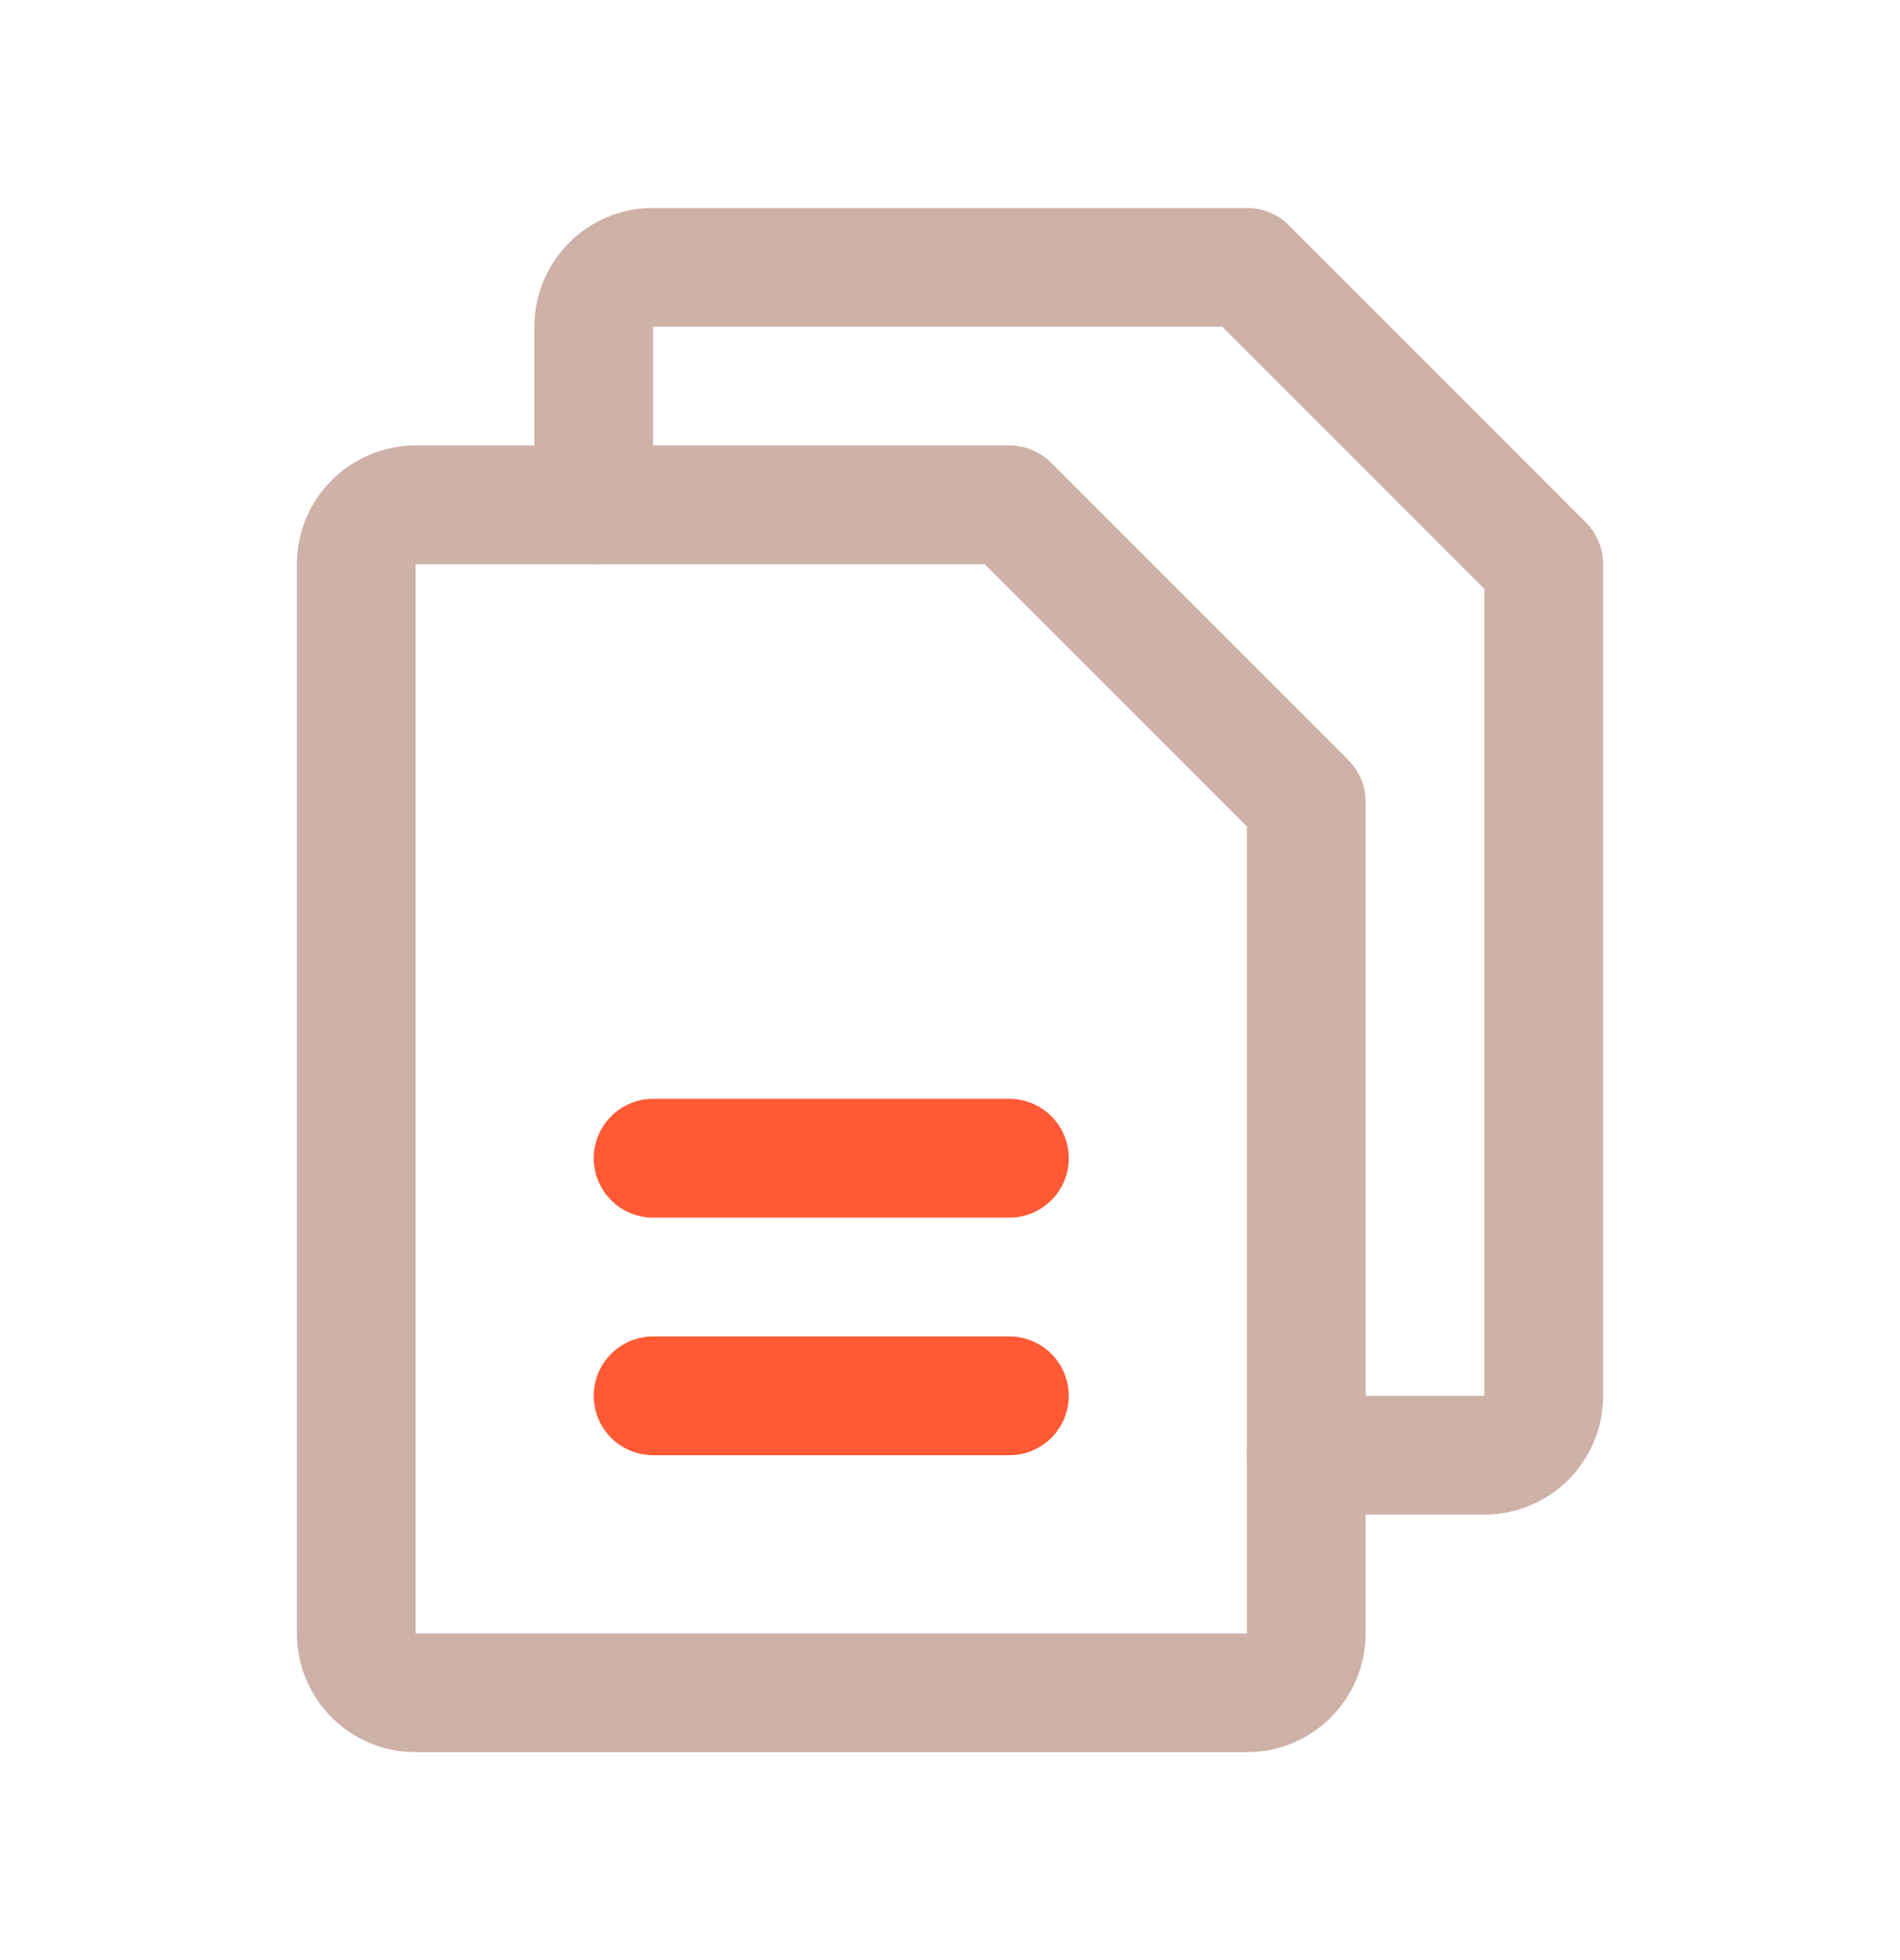 <?xml version="1.0" encoding="UTF-8"?>
<svg xmlns="http://www.w3.org/2000/svg" width="32" height="33" viewBox="0 0 32 33" fill="none">
  <g id="Files" clip-path="url(#clip0_884_42379)">
    <path id="Vector" d="M21 28.5H7C6.735 28.5 6.48 28.395 6.293 28.207C6.105 28.02 6 27.765 6 27.5V9.5C6 9.235 6.105 8.98 6.293 8.793C6.48 8.605 6.735 8.5 7 8.5H17L22 13.5V27.5C22 27.765 21.895 28.02 21.707 28.207C21.52 28.395 21.265 28.5 21 28.5Z" stroke="#CEB1A7" stroke-width="2" stroke-linecap="round" stroke-linejoin="round"></path>
    <path id="Vector_2" d="M10 8.5V5.5C10 5.235 10.105 4.98 10.293 4.793C10.48 4.605 10.735 4.5 11 4.5H21L26 9.5V23.5C26 23.765 25.895 24.02 25.707 24.207C25.52 24.395 25.265 24.5 25 24.5H22" stroke="#CEB1A7" stroke-width="2" stroke-linecap="round" stroke-linejoin="round"></path>
    <path id="Vector_3" d="M11 19.5H17" stroke="#FF5935" stroke-width="2" stroke-linecap="round" stroke-linejoin="round"></path>
    <path id="Vector_4" d="M11 23.5H17" stroke="#FF5935" stroke-width="2" stroke-linecap="round" stroke-linejoin="round"></path>
  </g>
  <defs>
    <clipPath id="clip0_884_42379">
      <rect width="32" height="32" fill="white" transform="translate(0 0.5)"></rect>
    </clipPath>
  </defs>
</svg>
